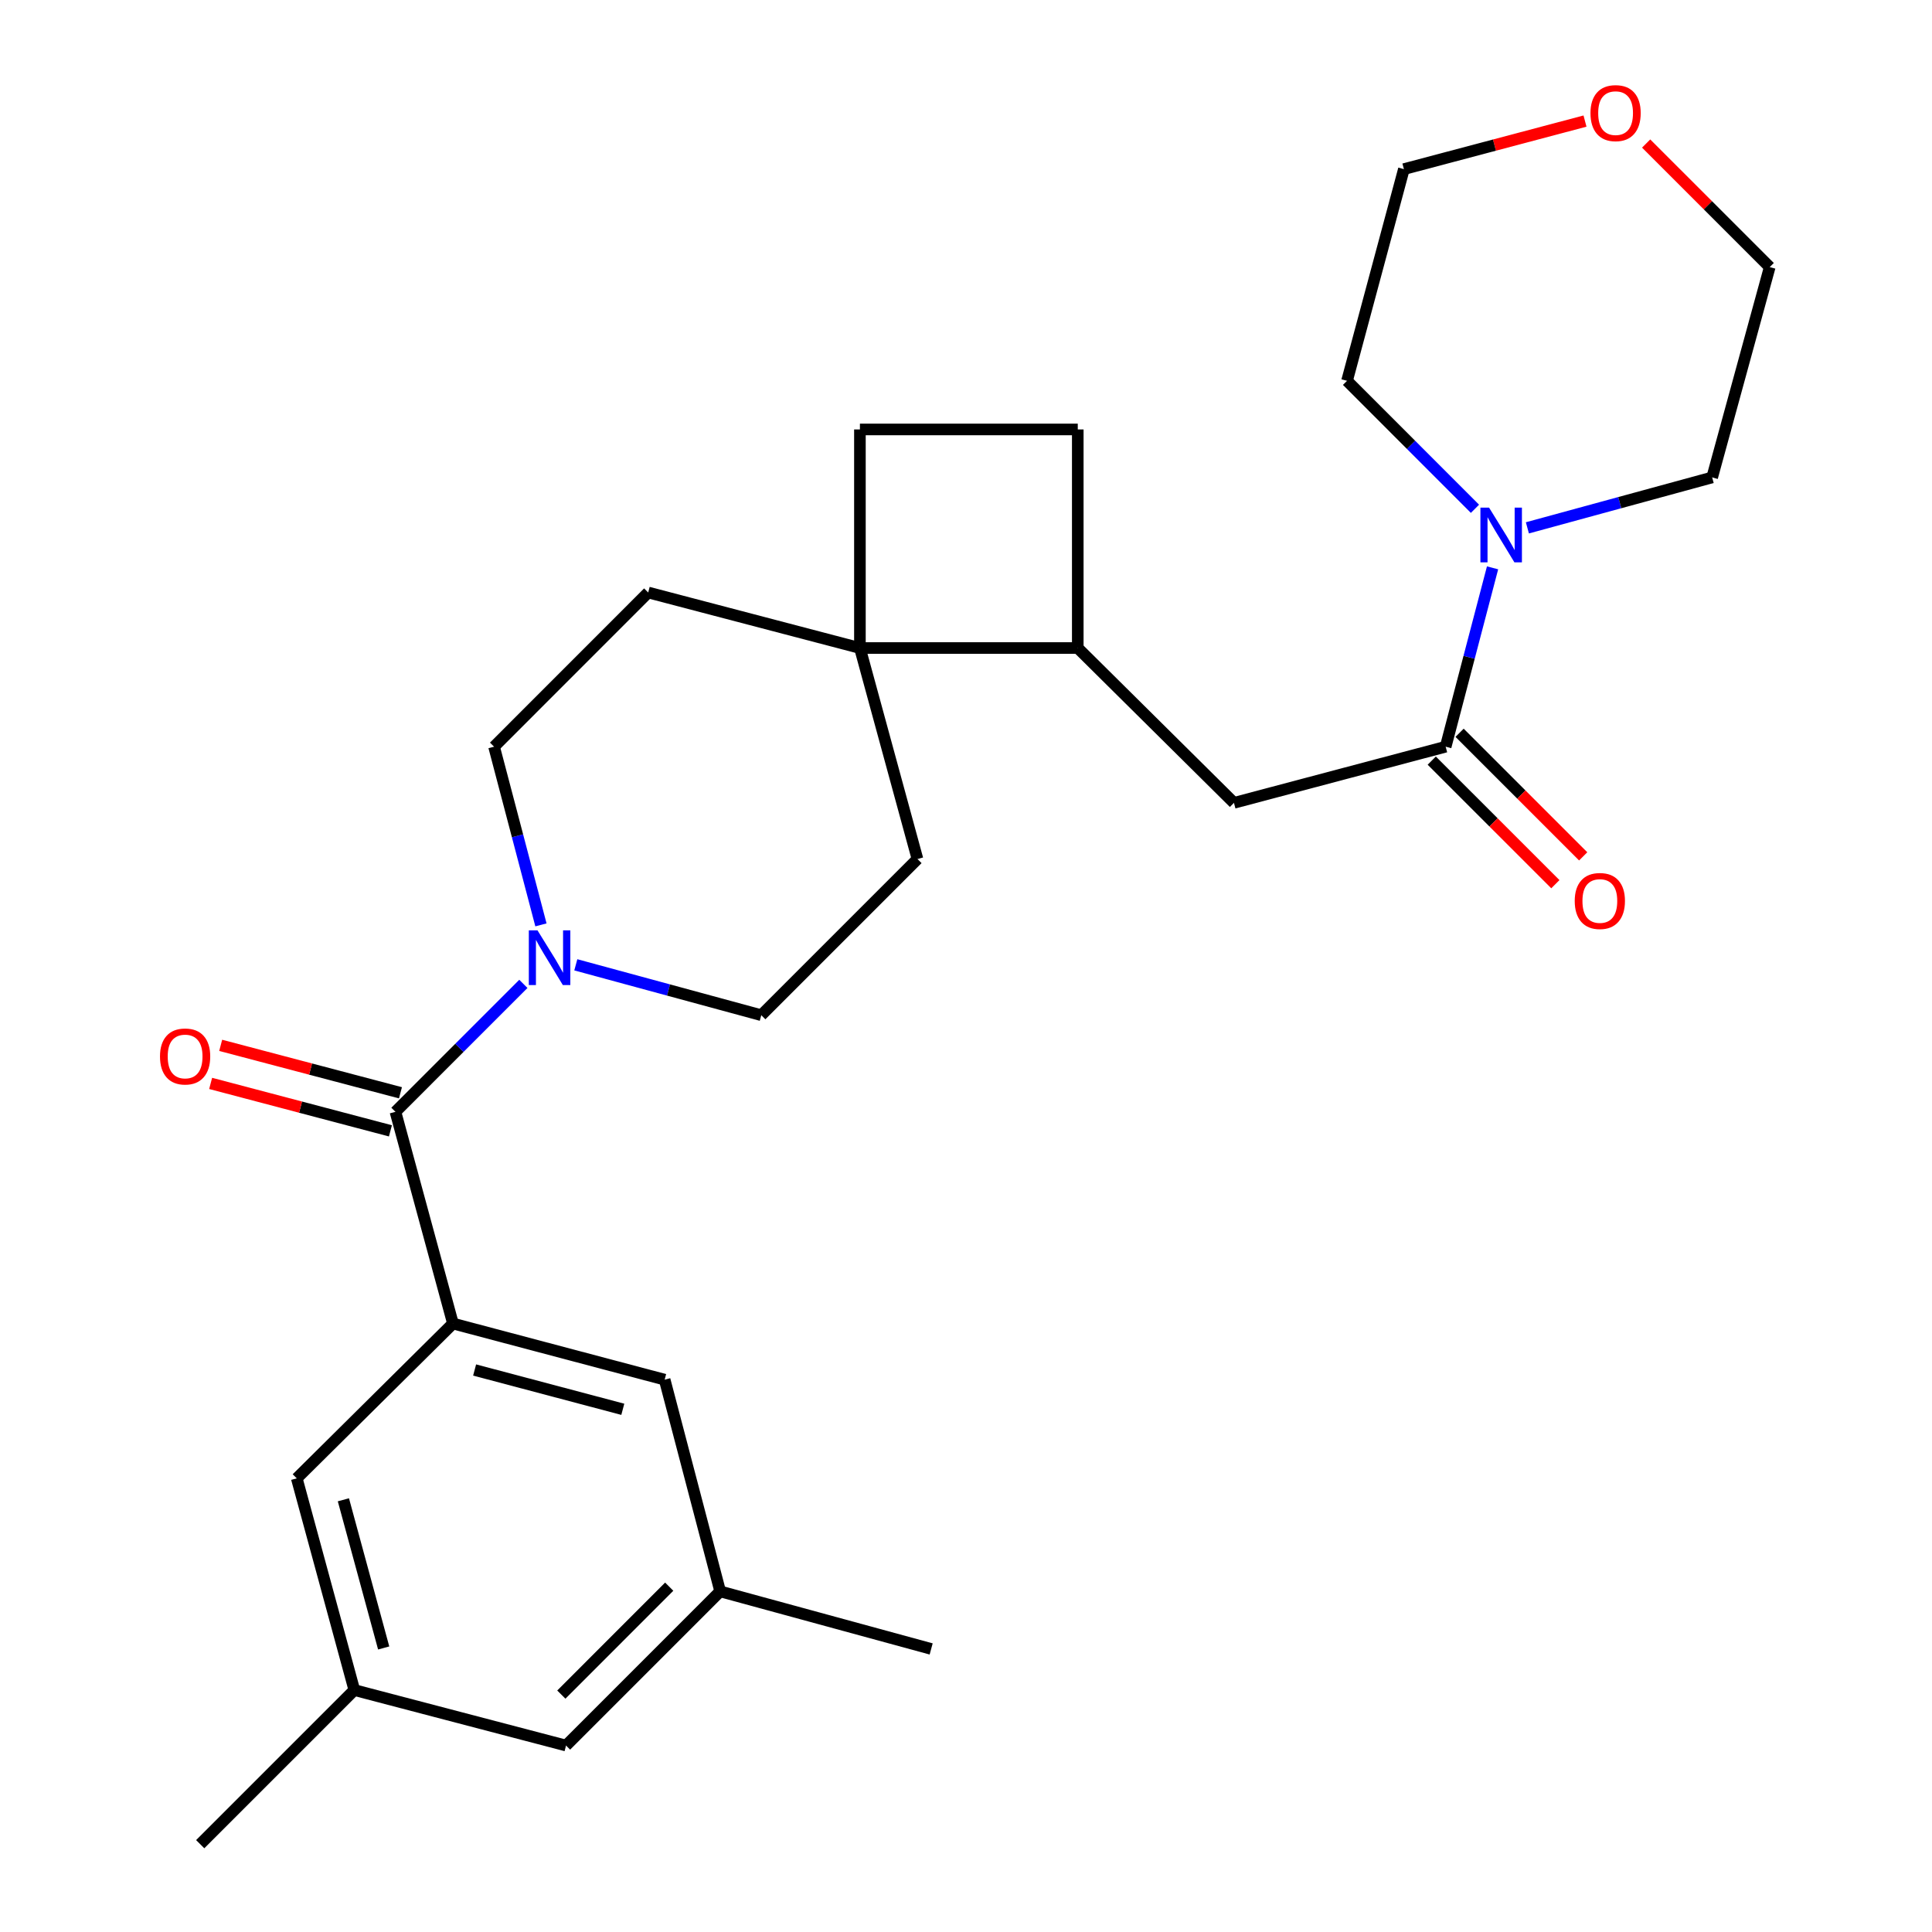 <?xml version='1.0' encoding='iso-8859-1'?>
<svg version='1.1' baseProfile='full'
              xmlns='http://www.w3.org/2000/svg'
                      xmlns:rdkit='http://www.rdkit.org/xml'
                      xmlns:xlink='http://www.w3.org/1999/xlink'
                  xml:space='preserve'
width='1000px' height='1000px' viewBox='0 0 1000 1000'>
<!-- END OF HEADER -->
<rect style='opacity:1.0;fill:#FFFFFF;stroke:none' width='1000' height='1000' x='0' y='0'> </rect>
<path class='bond-0' d='M 204.681,575.476 L 234.45,685.057' style='fill:none;fill-rule:evenodd;stroke:#000000;stroke-width:6px;stroke-linecap:butt;stroke-linejoin:miter;stroke-opacity:1' />
<path class='bond-1' d='M 204.681,575.476 L 237.789,542.367' style='fill:none;fill-rule:evenodd;stroke:#000000;stroke-width:6px;stroke-linecap:butt;stroke-linejoin:miter;stroke-opacity:1' />
<path class='bond-1' d='M 237.789,542.367 L 270.898,509.258' style='fill:none;fill-rule:evenodd;stroke:#0000FF;stroke-width:6px;stroke-linecap:butt;stroke-linejoin:miter;stroke-opacity:1' />
<path class='bond-11' d='M 207.28,565.626 L 160.753,553.348' style='fill:none;fill-rule:evenodd;stroke:#000000;stroke-width:6px;stroke-linecap:butt;stroke-linejoin:miter;stroke-opacity:1' />
<path class='bond-11' d='M 160.753,553.348 L 114.226,541.071' style='fill:none;fill-rule:evenodd;stroke:#FF0000;stroke-width:6px;stroke-linecap:butt;stroke-linejoin:miter;stroke-opacity:1' />
<path class='bond-11' d='M 202.081,585.326 L 155.555,573.048' style='fill:none;fill-rule:evenodd;stroke:#000000;stroke-width:6px;stroke-linecap:butt;stroke-linejoin:miter;stroke-opacity:1' />
<path class='bond-11' d='M 155.555,573.048 L 109.028,560.771' style='fill:none;fill-rule:evenodd;stroke:#FF0000;stroke-width:6px;stroke-linecap:butt;stroke-linejoin:miter;stroke-opacity:1' />
<path class='bond-7' d='M 234.45,685.057 L 344.02,714.114' style='fill:none;fill-rule:evenodd;stroke:#000000;stroke-width:6px;stroke-linecap:butt;stroke-linejoin:miter;stroke-opacity:1' />
<path class='bond-7' d='M 245.663,709.11 L 322.362,729.449' style='fill:none;fill-rule:evenodd;stroke:#000000;stroke-width:6px;stroke-linecap:butt;stroke-linejoin:miter;stroke-opacity:1' />
<path class='bond-8' d='M 234.45,685.057 L 153.608,765.197' style='fill:none;fill-rule:evenodd;stroke:#000000;stroke-width:6px;stroke-linecap:butt;stroke-linejoin:miter;stroke-opacity:1' />
<path class='bond-9' d='M 298.037,499.387 L 346.039,512.427' style='fill:none;fill-rule:evenodd;stroke:#0000FF;stroke-width:6px;stroke-linecap:butt;stroke-linejoin:miter;stroke-opacity:1' />
<path class='bond-9' d='M 346.039,512.427 L 394.04,525.467' style='fill:none;fill-rule:evenodd;stroke:#000000;stroke-width:6px;stroke-linecap:butt;stroke-linejoin:miter;stroke-opacity:1' />
<path class='bond-10' d='M 279.991,478.715 L 267.861,432.602' style='fill:none;fill-rule:evenodd;stroke:#0000FF;stroke-width:6px;stroke-linecap:butt;stroke-linejoin:miter;stroke-opacity:1' />
<path class='bond-10' d='M 267.861,432.602 L 255.73,386.49' style='fill:none;fill-rule:evenodd;stroke:#000000;stroke-width:6px;stroke-linecap:butt;stroke-linejoin:miter;stroke-opacity:1' />
<path class='bond-2' d='M 748.275,386.49 L 638.694,415.558' style='fill:none;fill-rule:evenodd;stroke:#000000;stroke-width:6px;stroke-linecap:butt;stroke-linejoin:miter;stroke-opacity:1' />
<path class='bond-3' d='M 748.275,386.49 L 760.412,340.201' style='fill:none;fill-rule:evenodd;stroke:#000000;stroke-width:6px;stroke-linecap:butt;stroke-linejoin:miter;stroke-opacity:1' />
<path class='bond-3' d='M 760.412,340.201 L 772.548,293.912' style='fill:none;fill-rule:evenodd;stroke:#0000FF;stroke-width:6px;stroke-linecap:butt;stroke-linejoin:miter;stroke-opacity:1' />
<path class='bond-12' d='M 741.073,393.695 L 773.063,425.675' style='fill:none;fill-rule:evenodd;stroke:#000000;stroke-width:6px;stroke-linecap:butt;stroke-linejoin:miter;stroke-opacity:1' />
<path class='bond-12' d='M 773.063,425.675 L 805.052,457.656' style='fill:none;fill-rule:evenodd;stroke:#FF0000;stroke-width:6px;stroke-linecap:butt;stroke-linejoin:miter;stroke-opacity:1' />
<path class='bond-12' d='M 755.478,379.285 L 787.467,411.266' style='fill:none;fill-rule:evenodd;stroke:#000000;stroke-width:6px;stroke-linecap:butt;stroke-linejoin:miter;stroke-opacity:1' />
<path class='bond-12' d='M 787.467,411.266 L 819.457,443.247' style='fill:none;fill-rule:evenodd;stroke:#FF0000;stroke-width:6px;stroke-linecap:butt;stroke-linejoin:miter;stroke-opacity:1' />
<path class='bond-21' d='M 763.442,263.353 L 730.334,230.23' style='fill:none;fill-rule:evenodd;stroke:#0000FF;stroke-width:6px;stroke-linecap:butt;stroke-linejoin:miter;stroke-opacity:1' />
<path class='bond-21' d='M 730.334,230.23 L 697.225,197.108' style='fill:none;fill-rule:evenodd;stroke:#000000;stroke-width:6px;stroke-linecap:butt;stroke-linejoin:miter;stroke-opacity:1' />
<path class='bond-22' d='M 790.573,273.217 L 838.392,260.166' style='fill:none;fill-rule:evenodd;stroke:#0000FF;stroke-width:6px;stroke-linecap:butt;stroke-linejoin:miter;stroke-opacity:1' />
<path class='bond-22' d='M 838.392,260.166 L 886.211,247.116' style='fill:none;fill-rule:evenodd;stroke:#000000;stroke-width:6px;stroke-linecap:butt;stroke-linejoin:miter;stroke-opacity:1' />
<path class='bond-4' d='M 445.09,335.418 L 335.508,306.678' style='fill:none;fill-rule:evenodd;stroke:#000000;stroke-width:6px;stroke-linecap:butt;stroke-linejoin:miter;stroke-opacity:1' />
<path class='bond-6' d='M 445.09,335.418 L 557.852,335.418' style='fill:none;fill-rule:evenodd;stroke:#000000;stroke-width:6px;stroke-linecap:butt;stroke-linejoin:miter;stroke-opacity:1' />
<path class='bond-15' d='M 445.09,335.418 L 445.09,222.282' style='fill:none;fill-rule:evenodd;stroke:#000000;stroke-width:6px;stroke-linecap:butt;stroke-linejoin:miter;stroke-opacity:1' />
<path class='bond-27' d='M 445.09,335.418 L 474.882,444.626' style='fill:none;fill-rule:evenodd;stroke:#000000;stroke-width:6px;stroke-linecap:butt;stroke-linejoin:miter;stroke-opacity:1' />
<path class='bond-5' d='M 638.694,415.558 L 557.852,335.418' style='fill:none;fill-rule:evenodd;stroke:#000000;stroke-width:6px;stroke-linecap:butt;stroke-linejoin:miter;stroke-opacity:1' />
<path class='bond-29' d='M 557.852,335.418 L 557.852,222.282' style='fill:none;fill-rule:evenodd;stroke:#000000;stroke-width:6px;stroke-linecap:butt;stroke-linejoin:miter;stroke-opacity:1' />
<path class='bond-17' d='M 344.02,714.114 L 372.76,823.695' style='fill:none;fill-rule:evenodd;stroke:#000000;stroke-width:6px;stroke-linecap:butt;stroke-linejoin:miter;stroke-opacity:1' />
<path class='bond-18' d='M 153.608,765.197 L 183.4,874.768' style='fill:none;fill-rule:evenodd;stroke:#000000;stroke-width:6px;stroke-linecap:butt;stroke-linejoin:miter;stroke-opacity:1' />
<path class='bond-18' d='M 177.738,776.287 L 198.592,852.986' style='fill:none;fill-rule:evenodd;stroke:#000000;stroke-width:6px;stroke-linecap:butt;stroke-linejoin:miter;stroke-opacity:1' />
<path class='bond-13' d='M 394.04,525.467 L 474.882,444.626' style='fill:none;fill-rule:evenodd;stroke:#000000;stroke-width:6px;stroke-linecap:butt;stroke-linejoin:miter;stroke-opacity:1' />
<path class='bond-14' d='M 255.73,386.49 L 335.508,306.678' style='fill:none;fill-rule:evenodd;stroke:#000000;stroke-width:6px;stroke-linecap:butt;stroke-linejoin:miter;stroke-opacity:1' />
<path class='bond-16' d='M 445.09,222.282 L 557.852,222.282' style='fill:none;fill-rule:evenodd;stroke:#000000;stroke-width:6px;stroke-linecap:butt;stroke-linejoin:miter;stroke-opacity:1' />
<path class='bond-26' d='M 372.76,823.695 L 481.968,853.487' style='fill:none;fill-rule:evenodd;stroke:#000000;stroke-width:6px;stroke-linecap:butt;stroke-linejoin:miter;stroke-opacity:1' />
<path class='bond-28' d='M 372.76,823.695 L 292.982,903.496' style='fill:none;fill-rule:evenodd;stroke:#000000;stroke-width:6px;stroke-linecap:butt;stroke-linejoin:miter;stroke-opacity:1' />
<path class='bond-28' d='M 346.384,821.26 L 290.54,877.121' style='fill:none;fill-rule:evenodd;stroke:#000000;stroke-width:6px;stroke-linecap:butt;stroke-linejoin:miter;stroke-opacity:1' />
<path class='bond-20' d='M 183.4,874.768 L 292.982,903.496' style='fill:none;fill-rule:evenodd;stroke:#000000;stroke-width:6px;stroke-linecap:butt;stroke-linejoin:miter;stroke-opacity:1' />
<path class='bond-25' d='M 183.4,874.768 L 103.623,954.545' style='fill:none;fill-rule:evenodd;stroke:#000000;stroke-width:6px;stroke-linecap:butt;stroke-linejoin:miter;stroke-opacity:1' />
<path class='bond-19' d='M 852.046,74.291 L 884.025,106.269' style='fill:none;fill-rule:evenodd;stroke:#FF0000;stroke-width:6px;stroke-linecap:butt;stroke-linejoin:miter;stroke-opacity:1' />
<path class='bond-19' d='M 884.025,106.269 L 916.004,138.248' style='fill:none;fill-rule:evenodd;stroke:#000000;stroke-width:6px;stroke-linecap:butt;stroke-linejoin:miter;stroke-opacity:1' />
<path class='bond-30' d='M 820.392,62.671 L 773.524,75.104' style='fill:none;fill-rule:evenodd;stroke:#FF0000;stroke-width:6px;stroke-linecap:butt;stroke-linejoin:miter;stroke-opacity:1' />
<path class='bond-30' d='M 773.524,75.104 L 726.655,87.538' style='fill:none;fill-rule:evenodd;stroke:#000000;stroke-width:6px;stroke-linecap:butt;stroke-linejoin:miter;stroke-opacity:1' />
<path class='bond-24' d='M 697.225,197.108 L 726.655,87.538' style='fill:none;fill-rule:evenodd;stroke:#000000;stroke-width:6px;stroke-linecap:butt;stroke-linejoin:miter;stroke-opacity:1' />
<path class='bond-23' d='M 886.211,247.116 L 916.004,138.248' style='fill:none;fill-rule:evenodd;stroke:#000000;stroke-width:6px;stroke-linecap:butt;stroke-linejoin:miter;stroke-opacity:1' />
<path  class='atom-2' d='M 278.199 481.538
L 287.479 496.538
Q 288.399 498.018, 289.879 500.698
Q 291.359 503.378, 291.439 503.538
L 291.439 481.538
L 295.199 481.538
L 295.199 509.858
L 291.319 509.858
L 281.359 493.458
Q 280.199 491.538, 278.959 489.338
Q 277.759 487.138, 277.399 486.458
L 277.399 509.858
L 273.719 509.858
L 273.719 481.538
L 278.199 481.538
' fill='#0000FF'/>
<path  class='atom-4' d='M 770.743 262.76
L 780.023 277.76
Q 780.943 279.24, 782.423 281.92
Q 783.903 284.6, 783.983 284.76
L 783.983 262.76
L 787.743 262.76
L 787.743 291.08
L 783.863 291.08
L 773.903 274.68
Q 772.743 272.76, 771.503 270.56
Q 770.303 268.36, 769.943 267.68
L 769.943 291.08
L 766.263 291.08
L 766.263 262.76
L 770.743 262.76
' fill='#0000FF'/>
<path  class='atom-12' d='M 82.812 546.828
Q 82.812 540.028, 86.172 536.228
Q 89.532 532.428, 95.812 532.428
Q 102.092 532.428, 105.452 536.228
Q 108.812 540.028, 108.812 546.828
Q 108.812 553.708, 105.412 557.628
Q 102.012 561.508, 95.812 561.508
Q 89.572 561.508, 86.172 557.628
Q 82.812 553.748, 82.812 546.828
M 95.812 558.308
Q 100.132 558.308, 102.452 555.428
Q 104.812 552.508, 104.812 546.828
Q 104.812 541.268, 102.452 538.468
Q 100.132 535.628, 95.812 535.628
Q 91.492 535.628, 89.132 538.428
Q 86.812 541.228, 86.812 546.828
Q 86.812 552.548, 89.132 555.428
Q 91.492 558.308, 95.812 558.308
' fill='#FF0000'/>
<path  class='atom-13' d='M 815.076 466.348
Q 815.076 459.548, 818.436 455.748
Q 821.796 451.948, 828.076 451.948
Q 834.356 451.948, 837.716 455.748
Q 841.076 459.548, 841.076 466.348
Q 841.076 473.228, 837.676 477.148
Q 834.276 481.028, 828.076 481.028
Q 821.836 481.028, 818.436 477.148
Q 815.076 473.268, 815.076 466.348
M 828.076 477.828
Q 832.396 477.828, 834.716 474.948
Q 837.076 472.028, 837.076 466.348
Q 837.076 460.788, 834.716 457.988
Q 832.396 455.148, 828.076 455.148
Q 823.756 455.148, 821.396 457.948
Q 819.076 460.748, 819.076 466.348
Q 819.076 472.068, 821.396 474.948
Q 823.756 477.828, 828.076 477.828
' fill='#FF0000'/>
<path  class='atom-20' d='M 823.226 58.55
Q 823.226 51.75, 826.586 47.95
Q 829.946 44.15, 836.226 44.15
Q 842.506 44.15, 845.866 47.95
Q 849.226 51.75, 849.226 58.55
Q 849.226 65.43, 845.826 69.35
Q 842.426 73.23, 836.226 73.23
Q 829.986 73.23, 826.586 69.35
Q 823.226 65.47, 823.226 58.55
M 836.226 70.03
Q 840.546 70.03, 842.866 67.15
Q 845.226 64.23, 845.226 58.55
Q 845.226 52.99, 842.866 50.19
Q 840.546 47.35, 836.226 47.35
Q 831.906 47.35, 829.546 50.15
Q 827.226 52.95, 827.226 58.55
Q 827.226 64.27, 829.546 67.15
Q 831.906 70.03, 836.226 70.03
' fill='#FF0000'/>
</svg>
